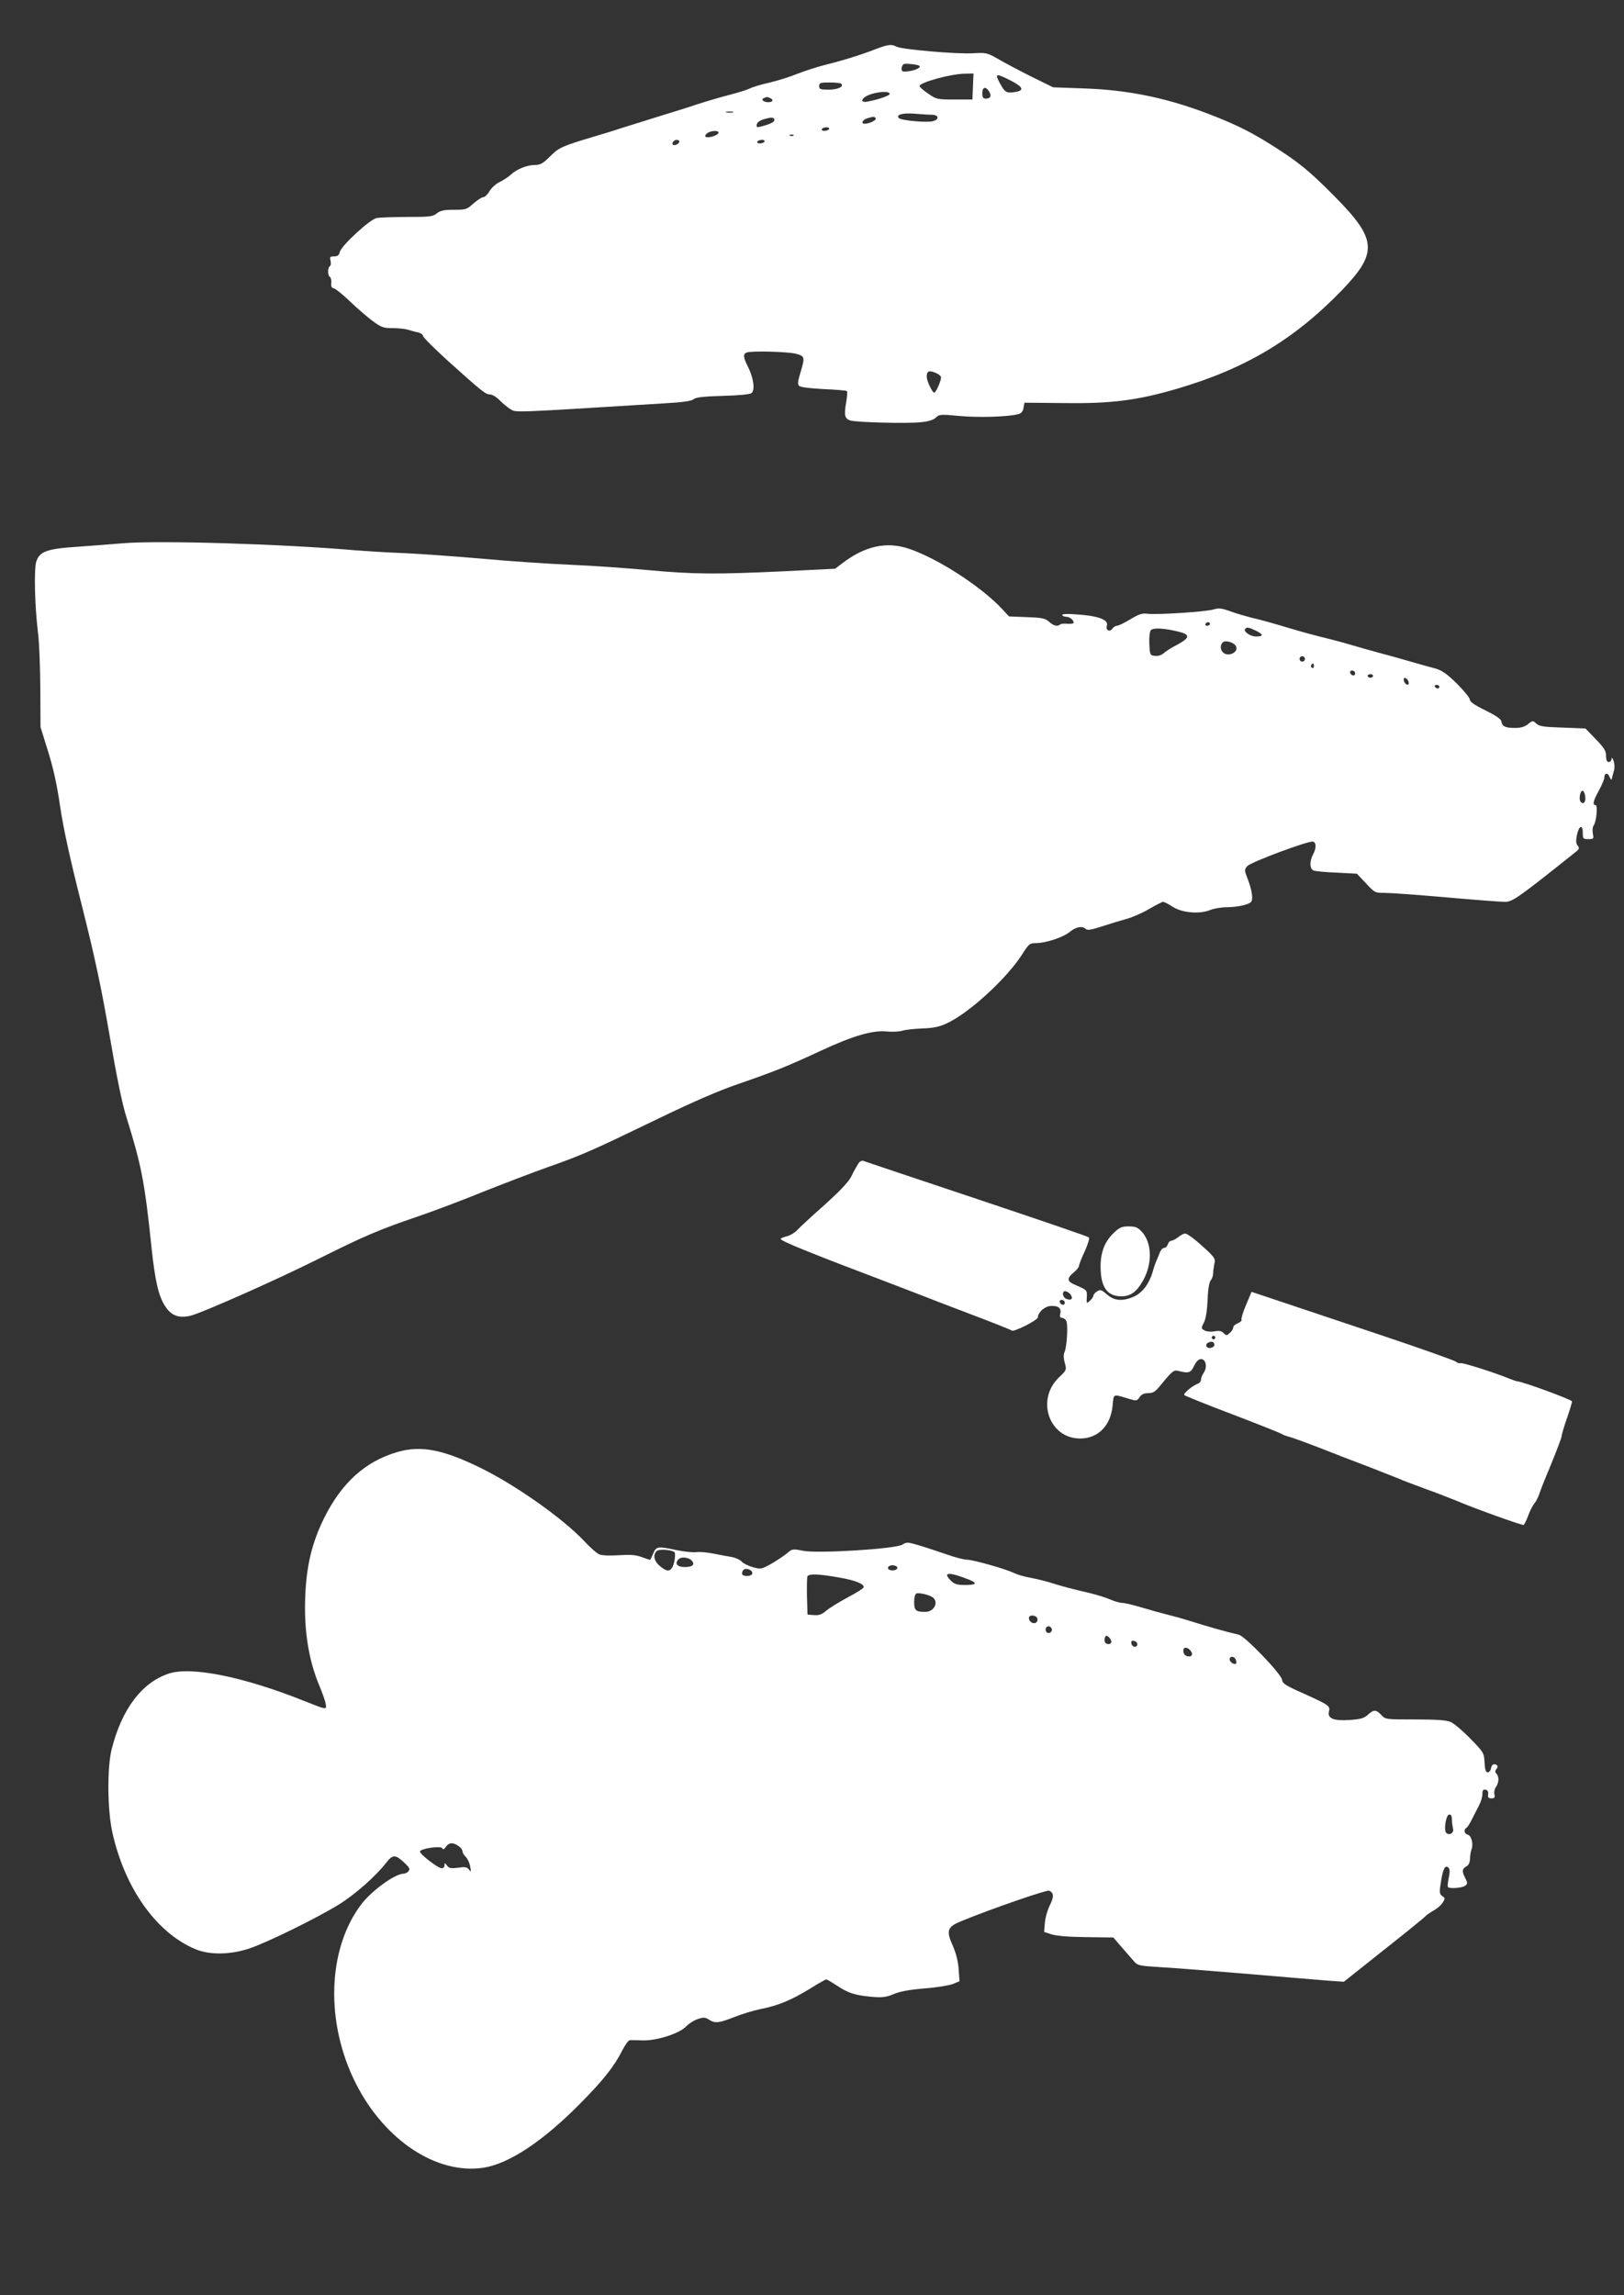 <?xml version="1.0" standalone="no"?>
<!DOCTYPE svg PUBLIC "-//W3C//DTD SVG 20010904//EN"
 "http://www.w3.org/TR/2001/REC-SVG-20010904/DTD/svg10.dtd">
<svg version="1.0" xmlns="http://www.w3.org/2000/svg"
 width="906pt" height="1280pt" viewBox="0 0 906 1280"
 preserveAspectRatio="xMidYMid meet">
<rect x="0" y="0" width="906" height="1280" fill="#333333" stroke="none"/>
<g transform="translate(0,1280) scale(0.1,-0.1)"
fill="#ffffff" stroke="none">
<path d="M4880 12524 c-76 -30 -187 -64 -285 -88 -38 -10 -104 -31 -145 -47
-41 -17 -112 -39 -158 -50 -46 -10 -95 -25 -110 -33 -15 -7 -65 -23 -112 -35
-47 -12 -125 -35 -175 -51 -49 -17 -151 -48 -225 -71 -74 -23 -166 -52 -205
-64 -38 -13 -104 -33 -145 -45 -184 -55 -201 -62 -251 -112 -39 -39 -54 -48
-84 -48 -44 0 -102 -23 -135 -54 -14 -13 -42 -31 -62 -41 -20 -9 -46 -32 -57
-51 -11 -19 -27 -34 -36 -34 -8 0 -32 -16 -54 -35 -36 -33 -42 -35 -108 -35
-55 0 -76 -4 -96 -20 -22 -18 -40 -20 -165 -20 -77 0 -153 -3 -171 -6 -38 -8
-196 -153 -205 -189 -5 -19 -13 -25 -32 -25 -23 0 -25 -3 -20 -24 3 -14 2 -28
-4 -31 -13 -8 -13 -52 1 -60 5 -4 9 -19 7 -33 -2 -19 2 -28 14 -30 10 -2 48
-33 85 -68 37 -36 94 -85 126 -110 54 -40 64 -44 116 -44 32 0 71 -4 87 -9 16
-5 41 -12 57 -15 15 -4 27 -12 27 -20 0 -7 62 -69 137 -137 190 -171 212 -189
237 -189 12 0 35 -14 52 -31 16 -17 43 -39 60 -50 34 -21 -9 -22 853 31 108 6
158 13 170 23 12 11 54 16 163 19 95 3 151 8 161 16 20 17 11 83 -19 144 -28
55 -30 74 -8 82 27 10 227 5 274 -7 51 -14 52 -17 24 -110 -13 -44 -15 -60 -6
-69 8 -8 61 -14 136 -18 69 -3 127 -8 131 -11 3 -4 1 -34 -5 -67 -12 -68 -7
-87 23 -97 35 -11 318 -18 392 -10 45 4 73 13 86 26 18 18 26 19 132 9 105
-10 271 -5 327 10 17 4 27 15 30 35 l5 29 220 -2 c263 -4 410 15 629 79 383
112 655 274 923 551 201 209 195 284 -41 522 -142 144 -202 192 -347 284 -116
73 -189 110 -319 162 -254 101 -479 149 -740 157 l-165 6 -120 59 c-66 33
-149 77 -185 98 -63 36 -68 37 -140 33 -87 -6 -401 21 -429 37 -28 15 -48 12
-121 -16z m249 -91 c11 -9 -20 -25 -58 -30 -36 -5 -41 -3 -41 15 0 11 6 22 13
25 12 4 78 -3 86 -10z m299 -115 l-3 -73 -100 0 c-97 0 -101 1 -147 33 -27 18
-48 37 -48 42 0 20 173 68 253 69 l48 1 -3 -72z m212 32 c68 -35 76 -55 24
-63 -47 -8 -57 -3 -82 42 -35 63 -29 65 58 21z m-947 -17 c17 -16 -19 -33 -69
-33 -47 0 -54 2 -54 20 0 18 7 20 58 20 32 0 62 -3 65 -7z m825 -43 c15 -25 8
-40 -19 -40 -14 0 -19 7 -19 30 0 35 19 40 38 10z m-555 -15 c-2 -9 -65 -31
-125 -42 -29 -5 -37 7 -15 24 35 28 145 42 140 18z m-669 -21 c24 -9 19 -24
-8 -24 -28 0 -43 16 -24 23 7 3 14 6 15 6 1 1 8 -2 17 -5z m-206 -81 c-10 -2
-26 -2 -35 0 -10 3 -2 5 17 5 19 0 27 -2 18 -5z m1110 -13 c40 0 44 -27 6 -36
-34 -9 -176 4 -189 17 -19 19 19 30 85 25 36 -3 80 -6 98 -6z m-878 -31 c0
-10 -30 -24 -76 -35 -22 -6 -25 -3 -22 12 2 12 18 23 43 30 41 12 55 10 55 -7z
m565 11 c6 -10 -34 -30 -61 -30 -24 0 -11 24 17 31 35 10 37 10 44 -1z m-260
-60 c-3 -5 -15 -10 -26 -10 -11 0 -17 5 -14 10 3 6 15 10 26 10 11 0 17 -4 14
-10z m-617 -22 c-5 -14 -57 -30 -71 -21 -6 3 -2 12 8 20 23 16 68 17 63 1z
m419 -14 c-3 -3 -12 -4 -19 -1 -8 3 -5 6 6 6 11 1 17 -2 13 -5z m-637 -34 c0
-12 -28 -25 -36 -17 -9 9 6 27 22 27 8 0 14 -5 14 -10z m475 0 c-3 -5 -15 -10
-26 -10 -11 0 -17 5 -14 10 3 6 15 10 26 10 11 0 17 -4 14 -10z m960 -1292
c14 -6 25 -17 25 -23 0 -20 -29 -85 -38 -85 -11 0 -42 66 -42 89 0 33 14 38
55 19z"/>
<path d="M685 9770 c-55 -5 -166 -13 -247 -19 -173 -11 -216 -26 -235 -81 -14
-40 -10 -242 9 -400 7 -52 12 -192 13 -310 l1 -215 41 -132 c29 -92 50 -184
68 -308 18 -123 55 -292 121 -553 74 -294 108 -454 155 -725 39 -229 71 -386
95 -460 83 -267 101 -358 139 -722 20 -190 39 -271 75 -328 34 -54 75 -70 140
-56 62 14 490 204 725 322 244 122 333 160 545 232 86 29 250 91 365 138 116
46 278 108 360 137 193 68 249 93 605 265 198 96 347 161 455 198 203 70 274
98 465 187 179 83 288 115 367 107 29 -3 68 -1 86 4 17 6 68 11 113 13 60 2
95 9 135 28 125 57 336 251 422 386 37 58 42 62 77 62 55 0 154 33 190 64 33
27 69 33 87 15 9 -9 32 -5 90 14 43 14 105 33 138 42 33 9 90 34 127 56 36 21
71 39 77 39 6 0 29 -12 51 -26 52 -35 150 -44 210 -20 22 9 64 16 93 16 66 1
127 15 138 32 11 16 2 69 -22 130 -17 44 -17 48 -1 67 20 23 348 145 368 137
18 -7 18 -37 -1 -72 -20 -39 -19 -80 3 -89 9 -4 68 -10 129 -12 l113 -6 50
-53 c49 -53 50 -54 107 -54 32 0 186 -11 343 -25 157 -14 304 -25 326 -25 42
0 76 24 394 278 21 16 22 22 12 35 -10 11 -11 28 -5 58 11 54 33 64 33 15 0
-34 2 -36 31 -36 30 0 31 2 25 31 -3 18 -1 37 4 44 16 19 25 115 11 115 -18 0
-13 23 19 81 16 30 30 62 30 71 0 27 19 31 29 6 6 -13 11 -20 12 -15 2 9 4 16
13 49 5 15 3 40 -2 55 -7 17 -11 21 -11 11 -1 -10 -8 -18 -16 -18 -10 0 -15
10 -15 34 0 28 -11 45 -58 94 l-57 59 -127 5 c-105 3 -130 7 -147 22 -19 18
-21 18 -47 -3 -18 -15 -41 -21 -73 -21 -53 0 -71 9 -75 36 -1 13 -29 32 -89
62 -60 29 -87 48 -87 60 0 10 -33 50 -72 89 -55 54 -84 74 -118 84 -25 6 -88
24 -140 39 -52 15 -133 38 -180 50 -47 13 -112 31 -145 41 -33 10 -87 25 -120
33 -104 26 -147 37 -260 71 -60 18 -139 40 -175 48 -36 9 -92 25 -125 37 -50
18 -65 20 -95 11 -40 -13 -318 -31 -370 -24 -27 4 -48 -3 -94 -31 -33 -20 -66
-36 -74 -36 -8 0 -20 -7 -27 -17 -15 -20 -38 -8 -30 17 11 36 -54 58 -198 65
-33 2 -55 -1 -51 -6 3 -5 13 -9 23 -9 18 0 41 -18 41 -33 0 -5 -16 -7 -34 -6
-19 2 -38 0 -42 -4 -13 -13 -38 -7 -61 15 -21 19 -38 23 -124 26 l-100 4 -37
40 c-117 126 -360 283 -520 337 -126 43 -247 16 -375 -82 l-38 -29 -282 -14
c-384 -18 -508 -17 -758 6 -118 11 -313 25 -434 30 -121 5 -344 20 -495 34
-151 13 -347 27 -435 31 -88 3 -212 11 -275 16 -402 35 -1096 56 -1295 39z
m6065 -450 c0 -5 -7 -10 -16 -10 -8 0 -12 5 -9 10 3 6 10 10 16 10 5 0 9 -4 9
-10z m-175 -43 c66 -16 64 -34 -6 -72 -32 -16 -66 -38 -77 -48 -12 -11 -31
-17 -49 -15 -27 3 -28 5 -31 66 -2 37 2 69 8 77 13 15 75 12 155 -8z m430 6
c44 -21 45 -33 2 -33 -33 0 -74 30 -60 43 10 10 19 9 58 -10z m-111 -85 c21
-34 -42 -66 -72 -36 -15 15 -15 41 -1 55 14 14 59 2 73 -19z m386 -73 c0 -8
-7 -15 -15 -15 -8 0 -15 7 -15 15 0 8 7 15 15 15 8 0 15 -7 15 -15z m50 -41
c0 -8 -5 -12 -10 -9 -6 4 -8 11 -5 16 9 14 15 11 15 -7z m230 -40 c0 -17 -22
-14 -28 4 -2 7 3 12 12 12 9 0 16 -7 16 -16z m100 -14 c0 -5 -7 -10 -15 -10
-8 0 -15 5 -15 10 0 6 7 10 15 10 8 0 15 -4 15 -10z m198 -34 c3 -12 -1 -17
-10 -14 -7 3 -15 13 -16 22 -3 12 1 17 10 14 7 -3 15 -13 16 -22z m172 -26 c0
-5 -4 -10 -9 -10 -6 0 -13 5 -16 10 -3 6 1 10 9 10 9 0 16 -4 16 -10z m813
-607 c6 -33 -7 -53 -24 -36 -13 13 -4 63 10 63 5 0 11 -12 14 -27z"/>
<path d="M4787 6308 c-8 -13 -26 -44 -38 -70 -17 -32 -62 -80 -149 -158 -69
-61 -137 -124 -152 -140 -15 -16 -41 -31 -58 -35 -16 -4 -32 -10 -35 -14 -6
-10 156 -76 605 -246 91 -35 176 -67 190 -73 14 -6 129 -50 255 -98 127 -48
234 -90 239 -95 11 -10 146 58 146 74 1 28 39 62 72 63 42 3 61 -13 53 -43 -4
-16 -1 -23 9 -23 9 0 20 -8 25 -18 10 -20 3 -148 -11 -175 -5 -10 -5 -33 2
-57 11 -40 11 -41 -34 -84 -128 -125 -52 -339 120 -339 100 0 171 72 181 184
7 68 -1 65 92 37 41 -12 44 -12 59 10 10 15 24 22 48 22 27 0 40 8 71 47 66
80 71 84 101 76 54 -14 66 -9 84 30 12 24 25 37 38 37 27 0 37 -43 16 -75 -9
-13 -16 -31 -16 -40 0 -9 -8 -19 -17 -22 -32 -12 -84 -56 -76 -64 4 -4 127
-54 273 -109 146 -56 270 -105 275 -110 6 -4 23 -10 39 -14 15 -4 90 -31 165
-60 75 -30 203 -79 285 -110 81 -32 155 -61 165 -65 9 -5 75 -30 146 -56 72
-26 148 -56 170 -65 100 -43 368 -139 375 -135 5 3 16 27 26 53 9 26 25 56 34
67 10 11 23 38 30 60 7 22 38 99 68 170 29 72 54 137 54 145 0 8 13 52 29 98
16 46 29 89 29 96 0 9 -268 108 -305 112 -5 0 -23 6 -40 13 -84 35 -262 91
-275 88 -9 -2 -21 2 -27 8 -7 7 -202 76 -435 154 -233 78 -487 163 -565 189
l-141 47 -31 -74 c-17 -40 -28 -77 -25 -82 3 -5 -6 -13 -20 -19 -14 -5 -26
-16 -26 -23 0 -8 -8 -22 -19 -31 -17 -16 -20 -16 -35 -1 -11 12 -25 14 -50 10
-19 -4 -43 -2 -55 4 -20 11 -21 13 -5 44 11 21 18 65 21 127 2 61 9 100 18
110 7 8 13 26 13 40 0 14 4 37 7 53 7 24 1 33 -43 75 -66 61 -107 92 -122 92
-7 0 -23 -9 -37 -20 -14 -11 -32 -20 -39 -20 -7 0 -16 -9 -19 -20 -3 -11 -13
-20 -21 -20 -8 0 -19 -12 -24 -27 -6 -16 -15 -37 -20 -48 -5 -11 -14 -38 -20
-60 -19 -65 -57 -115 -103 -136 -63 -28 -110 -25 -151 11 -31 27 -37 29 -55
18 -12 -7 -21 -18 -21 -24 0 -6 -9 -19 -19 -28 -19 -18 -20 -17 -18 19 2 40 2
40 -65 69 -46 19 -48 36 -8 69 17 14 30 31 30 38 0 7 14 43 32 81 18 41 28 72
22 77 -5 5 -286 101 -624 214 -338 113 -623 208 -632 212 -11 4 -21 -1 -31
-17z m1187 -730 c13 -22 3 -32 -23 -23 -25 8 -29 48 -5 43 9 -2 22 -11 28 -20z
m-34 -44 c0 -17 -22 -14 -28 4 -2 7 3 12 12 12 9 0 16 -7 16 -16z m840 -194
c0 -5 -4 -10 -10 -10 -5 0 -10 5 -10 10 0 6 5 10 10 10 6 0 10 -4 10 -10z m-5
-41 c0 -8 -10 -15 -22 -17 -25 -4 -33 22 -10 31 18 8 32 2 32 -14z"/>
<path d="M6216 5926 c-52 -48 -76 -108 -76 -189 0 -115 36 -167 116 -167 50 0
84 24 118 83 56 95 54 215 -4 277 -23 25 -36 30 -73 30 -38 0 -52 -6 -81 -34z"/>
<path d="M2215 4701 c-177 -52 -308 -170 -406 -366 -68 -138 -99 -264 -106
-436 -8 -192 18 -357 80 -504 16 -38 32 -83 34 -99 6 -33 6 -33 -117 16 -339
136 -632 195 -758 154 -151 -50 -263 -199 -319 -422 -26 -104 -24 -339 4 -465
70 -313 247 -561 465 -651 80 -33 198 -30 303 6 102 35 372 168 494 243 91 56
207 158 268 237 35 44 50 43 101 -5 26 -25 31 -34 21 -45 -6 -8 -18 -14 -26
-14 -49 0 -179 -94 -239 -173 -188 -250 -200 -658 -29 -997 161 -318 452 -510
713 -470 141 22 329 146 536 355 130 131 192 209 237 298 16 31 35 58 42 58 6
1 40 0 74 -1 78 -2 205 39 242 79 14 15 43 33 64 40 32 11 41 10 62 -3 34 -22
54 -20 141 14 42 17 109 37 148 45 94 18 172 50 274 113 46 29 87 52 92 52 4
0 31 -16 60 -35 61 -41 102 -54 195 -62 58 -5 79 -2 120 15 34 15 90 25 173
32 68 5 139 17 159 25 l36 15 -5 68 c-3 44 -15 90 -33 131 -38 84 -30 105 50
137 163 67 473 174 487 169 28 -11 29 -34 4 -83 -13 -26 -25 -70 -27 -97 l-4
-50 40 -13 c25 -9 97 -15 193 -16 l153 -2 43 -50 c24 -27 54 -62 68 -78 24
-29 28 -30 159 -38 74 -4 294 -22 489 -38 195 -17 394 -33 441 -37 l86 -6 224
178 c123 97 229 183 234 190 6 6 25 19 42 29 18 9 40 28 50 42 16 25 16 27 -1
39 -16 12 -17 21 -7 81 11 72 24 95 42 77 8 -8 8 -25 1 -57 -5 -25 -7 -48 -4
-51 10 -10 78 -5 95 7 15 12 15 16 2 42 -20 38 -19 53 5 66 13 7 20 21 21 43
0 18 4 40 8 51 12 30 0 78 -20 83 -21 6 -25 28 -8 39 6 3 20 25 31 48 11 22
29 57 39 76 10 19 19 48 19 63 0 22 4 28 18 25 11 -2 16 -11 14 -26 -3 -17 2
-22 18 -22 18 0 21 4 17 23 -3 12 1 31 9 41 17 24 18 58 2 74 -8 8 -8 15 0 25
13 15 6 27 -14 27 -7 0 -14 -10 -16 -22 -2 -13 -10 -23 -18 -23 -11 0 -16 14
-18 55 -3 54 -5 57 -80 134 -42 43 -91 84 -109 92 -23 10 -78 14 -198 14 -164
0 -166 0 -189 25 -29 31 -43 31 -75 1 -21 -19 -40 -25 -102 -29 -90 -6 -125 9
-115 48 8 30 -1 36 -140 99 -102 45 -119 56 -122 78 -4 32 -207 244 -242 251
-67 15 -166 43 -290 82 -25 8 -72 21 -105 29 -33 8 -98 26 -144 40 -47 14 -96
26 -110 26 -15 0 -44 9 -67 19 -22 10 -74 26 -115 36 -96 22 -163 40 -219 58
-25 8 -74 20 -110 27 -35 6 -78 19 -94 27 -41 21 -224 73 -261 74 -16 0 -68
13 -115 30 -47 16 -116 39 -153 50 -64 19 -70 19 -93 4 -37 -24 -475 -51 -556
-34 -55 11 -58 11 -87 -14 -17 -14 -56 -40 -87 -58 -55 -31 -59 -32 -103 -20
-25 7 -54 21 -63 31 -10 11 -35 22 -55 26 -21 3 -67 12 -103 19 -36 7 -79 11
-95 8 -17 -2 -65 2 -108 11 -109 23 -116 22 -133 -19 -8 -19 -16 -35 -18 -35
-2 0 -23 7 -47 16 -33 12 -64 14 -126 10 -45 -3 -93 -2 -108 4 -14 5 -53 39
-87 76 -117 124 -375 307 -573 405 -213 105 -337 129 -470 90z m1547 -557 c10
-7 0 -74 -15 -91 -14 -19 -32 -16 -66 13 -32 27 -40 61 -18 83 11 12 77 9 99
-5z m99 -50 c17 -21 1 -34 -41 -34 -42 0 -58 20 -35 43 16 17 59 11 76 -9z
m1144 -34 c8 -13 -20 -24 -41 -16 -20 8 -9 26 16 26 10 0 22 -5 25 -10z m-816
-19 c7 -5 10 -14 7 -20 -10 -16 -56 -14 -56 2 0 26 23 35 49 18z m1219 -52
c47 -19 39 -29 -23 -29 -46 0 -60 4 -81 25 -48 48 -9 49 104 4z m-728 13 c93
-16 143 -37 138 -55 -2 -7 -43 -32 -90 -57 -47 -25 -100 -58 -118 -73 -25 -22
-41 -27 -69 -25 l-36 3 -3 99 c-1 55 0 106 2 113 7 17 61 15 176 -5z m525
-112 c33 -28 5 -80 -43 -80 -53 0 -62 8 -62 55 0 26 5 45 13 48 17 5 75 -9 92
-23z m582 -116 c3 -9 0 -20 -8 -24 -15 -10 -39 6 -39 26 0 19 39 18 47 -2z
m79 -55 c10 -17 -13 -36 -27 -22 -12 12 -4 33 11 33 5 0 12 -5 16 -11z m334
-75 c0 -16 -26 -19 -35 -4 -4 6 -4 18 -1 27 5 12 9 13 21 3 8 -7 15 -19 15
-26z m145 -14 c0 -22 -29 -18 -33 3 -3 14 1 18 15 15 10 -2 18 -10 18 -18z
m293 -32 c20 -20 14 -40 -10 -36 -15 2 -24 11 -26 26 -4 24 16 30 36 10z m256
-54 c4 -9 4 -19 2 -22 -10 -9 -36 8 -36 23 0 20 26 19 34 -1z m1206 -891 c0
-16 3 -38 6 -50 7 -26 -20 -43 -38 -25 -15 15 -1 102 18 102 9 0 14 -10 14
-27z m-5542 -149 c12 -8 22 -21 22 -29 0 -8 8 -22 19 -32 10 -10 21 -34 24
-53 6 -31 5 -33 -7 -17 -11 14 -22 16 -61 10 -40 -5 -50 -3 -61 12 -13 17 -14
17 -14 2 0 -9 -7 -17 -15 -17 -22 0 -126 81 -122 94 5 17 120 33 125 17 3 -8
9 -6 19 8 17 25 40 27 71 5z"/>
</g>
</svg>
